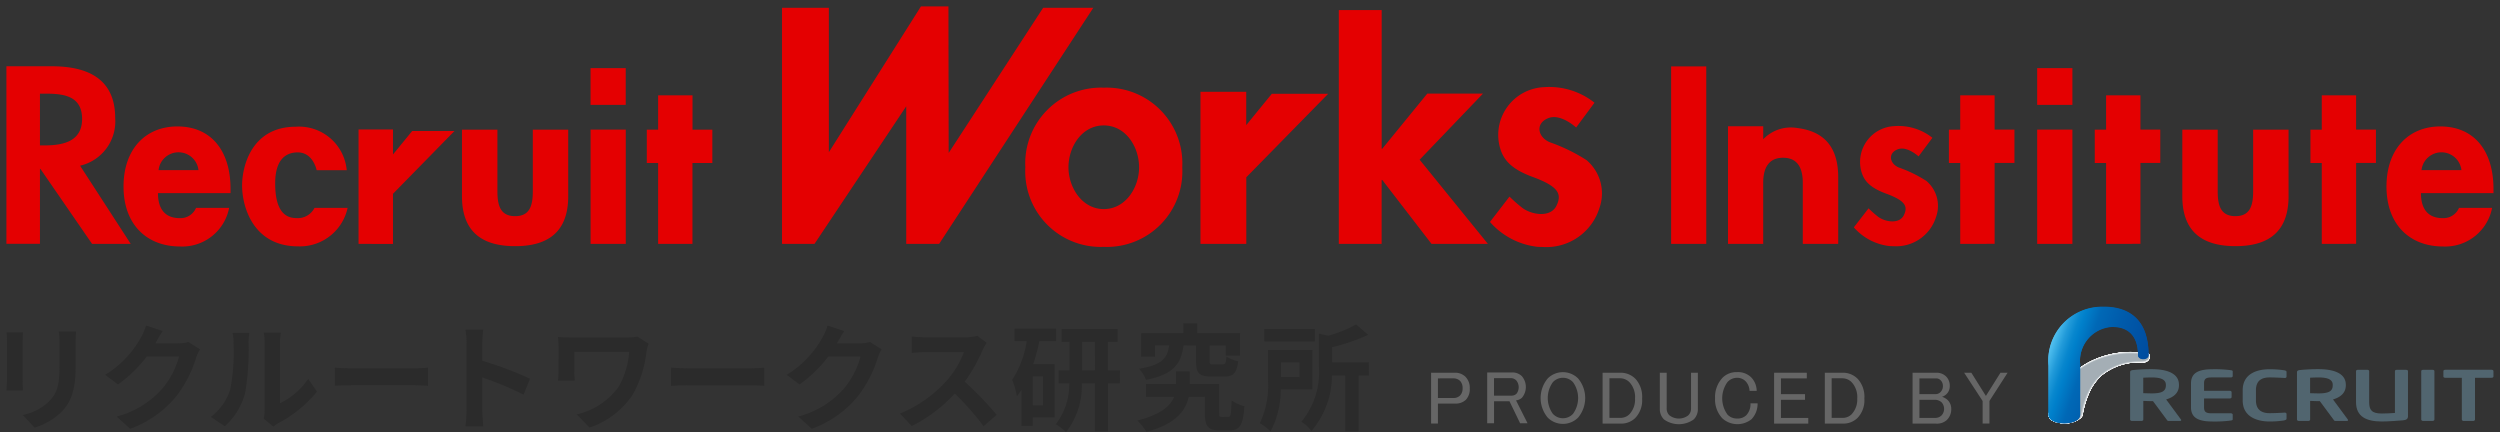 <svg xmlns="http://www.w3.org/2000/svg" xmlns:xlink="http://www.w3.org/1999/xlink" width="195.01" height="33.711" viewBox="0 0 195.01 33.711">
  <rect x="0" y="0" width="195.01" height="33.711" fill="#333333" stroke="none"/>
  <defs>
    <linearGradient id="linear-gradient" x1="0.008" y1="0.348" x2="0.855" y2="0.687" gradientUnits="objectBoundingBox">
      <stop offset="0" stop-color="#54c2f0"/>
      <stop offset="0.03" stop-color="#48b9eb"/>
      <stop offset="0.12" stop-color="#219ad9"/>
      <stop offset="0.2" stop-color="#0887ce"/>
      <stop offset="0.25" stop-color="#0080cb"/>
      <stop offset="0.4" stop-color="#0068b6"/>
      <stop offset="0.64" stop-color="#005bab"/>
      <stop offset="1" stop-color="#004da0"/>
    </linearGradient>
  </defs>
  <g id="グループ_18718" data-name="グループ 18718" transform="translate(21208.5 23276.938)">
    <path id="合体_71" data-name="合体 71" d="M58.908,18.75a5.781,5.781,0,0,1-3.685-1.937l1.524-1.978a11.368,11.368,0,0,0,.966.853c.667.538,2.23.863,2.712-.168.422-.908.124-1.487-1.884-2.224-1.939-.71-2.346-1.565-2.565-2.38A3.73,3.73,0,0,1,59.421,6.3a5.68,5.68,0,0,1,3.956,1.212L61.944,9.447S60.75,8.336,59.785,8.71c-1.038.4-.857,1.464.091,1.881a13.544,13.544,0,0,1,2.88,1.4,3.4,3.4,0,0,1,1.009,3.727,4.333,4.333,0,0,1-4.448,3.046C59.184,18.764,59.047,18.759,58.908,18.75ZM18.981,12.556A5.908,5.908,0,0,1,25.1,6.339a5.907,5.907,0,0,1,6.121,6.217,5.887,5.887,0,0,1-6.121,6.2A5.888,5.888,0,0,1,18.981,12.556ZM25.1,15.809c1.709,0,2.753-1.688,2.753-3.253,0-1.611-1.044-3.272-2.753-3.272s-2.755,1.66-2.755,3.272C22.349,14.122,23.4,15.809,25.1,15.809Zm25.565,2.715-3.844-4.989h-.048v4.989H43.433V.285h3.343V11.1h.048l3.511-4.3H54.68l-4.943,5.158,5.325,6.565Zm-18.024,0V6.66h3.571v2.6l1.992-2.441H42.6L36.216,13.33v5.194Zm-22.951,0V7.79L2.535,18.523H0V.106H3.654V11.373L10.837,0h2.145L13,11.435,20.37.106h3.913L12.257,18.523Z" transform="translate(-21147.5 -23276.438)" fill="#e40001" stroke="rgba(0,0,0,0)" stroke-miterlimit="10" stroke-width="1"/>
    <path id="合体_72" data-name="合体 72" d="M55.8,9.371c0-2.927,1.727-4.688,4.2-4.688,2.624,0,4.147,1.882,4.147,4.875v.326H58.488c0,1.265.578,1.95,1.684,1.95a1.31,1.31,0,0,0,1.286-.8H64.04a3.727,3.727,0,0,1-3.849,3.012C57.68,14.041,55.8,12.4,55.8,9.371Zm2.732-1.28h3.114a1.567,1.567,0,0,0-3.114,0ZM17.022,14.013a4.346,4.346,0,0,1-2.77-1.458L15.4,11.071a8.264,8.264,0,0,0,.726.641c.5.4,1.675.646,2.037-.126.318-.684.094-1.118-1.416-1.672-1.458-.534-1.763-1.177-1.928-1.789a2.8,2.8,0,0,1,2.587-3.467,4.272,4.272,0,0,1,2.974.91L19.3,7.02s-.9-.834-1.624-.554c-.779.3-.643,1.1.069,1.415a10.165,10.165,0,0,1,2.164,1.053,2.545,2.545,0,0,1,.759,2.8,3.254,3.254,0,0,1-3.343,2.289Q17.178,14.023,17.022,14.013Zm22.852-3.879v-5.2h2.76V9.73c0,1.141.243,1.951,1.382,1.951S45.4,10.871,45.4,9.73V4.935h2.762v5.2c0,2.97-1.806,3.886-4.141,3.886S39.874,13.1,39.874,10.134Zm10.879,3.709V7.536h-.884v-2.6h.884V2.257h2.678V4.932h1.546v2.6H53.432v6.307Zm-16.824,0V7.536h-.884v-2.6h.884V2.257h2.679V4.932h1.547v2.6H36.608v6.307Zm-11.379,0V7.536h-.883v-2.6h.883V2.257h2.683V4.932h1.546v2.6H25.233v6.307ZM0,13.844V0H2.74V13.844Zm28.553,0V4.931H31.3v8.912Zm-18.284,0V9.076c0-1.142-.4-1.951-1.539-1.951-1,0-1.532.638-1.548,1.9v4.817H4.435V4.667H7.183V5.684a2.983,2.983,0,0,1,2.661-.878c1.871.235,3.188,1.268,3.188,3.832v5.205ZM28.553,3V.136H31.3V3Z" transform="translate(-21078.145 -23271.758)" fill="#e40001" stroke="rgba(0,0,0,0)" stroke-miterlimit="10" stroke-width="1"/>
    <path id="合体_70" data-name="合体 70" d="M9.136,9.38c0-2.927,1.727-4.687,4.2-4.687,2.625,0,4.147,1.882,4.147,4.875v.326H11.822c0,1.264.578,1.95,1.684,1.95a1.31,1.31,0,0,0,1.286-.8h2.582a3.726,3.726,0,0,1-3.849,3.012C11.014,14.052,9.136,12.407,9.136,9.38ZM11.868,8.1h3.114a1.567,1.567,0,0,0-3.114,0Zm6.516,1.2c0-1.518.752-4.585,4.192-4.585a3.736,3.736,0,0,1,3.971,3.393H24.2s-.269-1.391-1.476-1.391c-.979,0-1.759.611-1.759,2.412s.539,2.712,1.647,2.712a1.453,1.453,0,0,0,1.419-.795h2.584a3.809,3.809,0,0,1-3.872,3C19.278,14.042,18.384,11,18.384,9.3Zm17.152.845v-5.2H38.3V9.741c0,1.141.243,1.95,1.382,1.95s1.379-.809,1.379-1.95V4.946h2.762v5.2c0,2.97-1.806,3.886-4.141,3.886S35.536,13.115,35.536,10.145Zm15.3,3.709V7.547h-.883v-2.6h.883V2.268h2.683V4.943h1.546v2.6H53.515v6.307Zm-5.268,0V4.942h2.745v8.912Zm-18.1,0V4.931h2.685v1.95l1.5-1.833h3.3l-4.8,4.9v3.909Zm-20.785,0L2.65,8H2.616v5.849H0V0H3.54C6.19,0,8.485.874,8.485,4.036A3.547,3.547,0,0,1,5.746,7.755l3.952,6.1ZM2.616,6.173h.338c1.44,0,2.95-.29,2.95-2.066,0-1.858-1.545-1.973-2.932-1.973H2.616ZM45.564,3.009V.147h2.745V3.009Z" transform="translate(-21208 -23271.768)" fill="#e40001" stroke="rgba(0,0,0,0)" stroke-miterlimit="10" stroke-width="1"/>
    <g id="グループ_16348" data-name="グループ 16348" transform="translate(-21208 -23251.721)">
      <path id="パス_107589" data-name="パス 107589" d="M1.267,1.7V4.745c0,.226.01.577.027.785H0c.01-.171.045-.523.045-.794V1.7A6.63,6.63,0,0,0,.01,1H1.294c-.017.207-.027.406-.027.694M5.4,1.833V3.618c0,1.938-.374,2.777-1.035,3.517A5.244,5.244,0,0,1,2.2,8.433l-.929-.992A4.021,4.021,0,0,0,3.409,6.3c.616-.676.732-1.352.732-2.759V1.833a6.417,6.417,0,0,0-.054-.9H5.434c-.019.252-.036.541-.036.9" transform="translate(0 -0.291)" fill="#2b2b2b"/>
      <path id="パス_107590" data-name="パス 107590" d="M15.145,1.6c-.01.018-.018.027-.027.045H16.91a2.829,2.829,0,0,0,.777-.108l.911.568a3.618,3.618,0,0,0-.3.649A9.444,9.444,0,0,1,16.75,5.767a8.33,8.33,0,0,1-3.6,2.542l-1.053-.956a7.1,7.1,0,0,0,3.6-2.227,6.437,6.437,0,0,0,1.267-2.461H14.449A10.235,10.235,0,0,1,12.2,4.848l-1-.748a7.9,7.9,0,0,0,2.783-2.9,4.354,4.354,0,0,0,.4-.947l1.3.433c-.206.316-.437.721-.544.92" transform="translate(-3.496 -0.078)" fill="#2b2b2b"/>
      <path id="パス_107591" data-name="パス 107591" d="M24.695,5.484a15.707,15.707,0,0,0,.259-3.571,3.412,3.412,0,0,0-.081-.83h1.312a6,6,0,0,0-.063.821,20.05,20.05,0,0,1-.268,3.877,5.291,5.291,0,0,1-1.588,2.588l-1.088-.731a4.259,4.259,0,0,0,1.517-2.154M27.38,7.107V1.85a3.977,3.977,0,0,0-.072-.775h1.33a4.628,4.628,0,0,0-.063.785V6.575a5.669,5.669,0,0,0,2.2-1.9l.687.992a9.846,9.846,0,0,1-3.024,2.461,1.907,1.907,0,0,0-.384.271l-.75-.623a3.458,3.458,0,0,0,.072-.667" transform="translate(-7.233 -0.336)" fill="#2b2b2b"/>
      <path id="パス_107592" data-name="パス 107592" d="M38.674,5.087h4.791c.419,0,.812-.036,1.044-.054V6.449C44.3,6.44,43.84,6.4,43.465,6.4H38.674c-.508,0-1.106.018-1.436.045V5.033c.321.028.972.054,1.436.054" transform="translate(-11.622 -1.57)" fill="#2b2b2b"/>
      <path id="パス_107593" data-name="パス 107593" d="M52.14,1.816A6.311,6.311,0,0,0,52.051.734h1.392a9.87,9.87,0,0,0-.081,1.082V3.151a28.867,28.867,0,0,1,3.73,1.4l-.508,1.244a25.6,25.6,0,0,0-3.221-1.343V7c0,.261.045.892.081,1.262H52.051A10.122,10.122,0,0,0,52.14,7Z" transform="translate(-16.245 -0.228)" fill="#2b2b2b"/>
      <path id="パス_107594" data-name="パス 107594" d="M69.449,2.674A8.842,8.842,0,0,1,68.388,6.02a6.507,6.507,0,0,1-3.382,2.588l-1-1.028A5.518,5.518,0,0,0,67.29,5.407,6.526,6.526,0,0,0,68.1,2.7H63.819V4.208c0,.135.009.46.036.739H62.544c.027-.279.044-.5.044-.739V2.3a7.035,7.035,0,0,0-.044-.757c.285.018.678.036,1.1.036h4.265a4.809,4.809,0,0,0,.847-.063l.856.55a5.628,5.628,0,0,0-.16.6" transform="translate(-19.521 -0.473)" fill="#2b2b2b"/>
      <path id="パス_107595" data-name="パス 107595" d="M76.8,5.087h4.791c.419,0,.812-.036,1.044-.054V6.449c-.214-.009-.669-.045-1.044-.045H76.8c-.508,0-1.106.018-1.436.045V5.033c.321.028.972.054,1.436.054" transform="translate(-23.521 -1.57)" fill="#2b2b2b"/>
      <path id="パス_107596" data-name="パス 107596" d="M92.429,1.6c-.009.018-.017.027-.027.045H94.2a2.82,2.82,0,0,0,.776-.108l.911.568a3.569,3.569,0,0,0-.294.649,9.471,9.471,0,0,1-1.553,3.012,8.336,8.336,0,0,1-3.6,2.542l-1.053-.956a7.1,7.1,0,0,0,3.6-2.227A6.418,6.418,0,0,0,94.24,2.666H91.733a10.235,10.235,0,0,1-2.248,2.182l-1-.748a7.9,7.9,0,0,0,2.783-2.9,4.321,4.321,0,0,0,.4-.947l1.3.433c-.2.316-.437.721-.544.92" transform="translate(-27.618 -0.078)" fill="#2b2b2b"/>
      <path id="パス_107597" data-name="パス 107597" d="M107.776,2.525A13.246,13.246,0,0,1,106.376,5a25.33,25.33,0,0,1,2.489,2.58l-1.017.892A20.492,20.492,0,0,0,105.6,5.924a11.754,11.754,0,0,1-3.355,2.534l-.919-.974A9.986,9.986,0,0,0,104.984,4.9a6.981,6.981,0,0,0,1.33-2.209h-3.024c-.375,0-.865.054-1.053.063V1.47a9.951,9.951,0,0,0,1.053.063h3.149a3.188,3.188,0,0,0,.919-.117l.731.55a4.344,4.344,0,0,0-.312.559" transform="translate(-31.624 -0.441)" fill="#2b2b2b"/>
      <path id="パス_107598" data-name="パス 107598" d="M116.168,1.59a15.269,15.269,0,0,1-.482,1.794h1.668V7.531h-1.7V8.19h-.883V5.395c-.116.171-.232.334-.357.487a6.015,6.015,0,0,0-.366-1.28,7.614,7.614,0,0,0,1.133-3.012h-.946V.616h3.239V1.59Zm.285,2.741h-.8V6.585h.8Zm6,.541h-.937v3.75H120.5V4.872h-1.017a5.939,5.939,0,0,1-1.231,3.814,4.266,4.266,0,0,0-.8-.622A5.1,5.1,0,0,0,118.5,4.872h-.83V3.862h.847V1.635H117.9V.644h4.372v.991h-.759V3.862h.937ZM120.5,1.635h-1V3.862h1Z" transform="translate(-35.594 -0.192)" fill="#2b2b2b"/>
      <path id="パス_107599" data-name="パス 107599" d="M135.334,7.3c.188,0,.224-.154.259-1.281a3.15,3.15,0,0,0,1,.451c-.1,1.487-.375,1.884-1.142,1.884h-.8c-.874,0-1.142-.307-1.142-1.361V5.735h-1.258c-.223,1.046-.982,2.128-3.3,2.732a5.465,5.465,0,0,0-.7-.884c1.855-.469,2.586-1.163,2.864-1.848h-2.2V4.743h2.338V3.751h1.07v.992h2.3V6.988c0,.279.036.316.223.316Zm-3.488-5.573c-.2,1.389-.7,2.245-2.926,2.687a2.731,2.731,0,0,0-.544-.865c1.847-.307,2.213-.865,2.346-1.822h-1.106v.884h-1.071V.776h3.284V0h1.088V.776h3.336V2.534h-1.115v-.8H133.88V2.939c0,.244.036.271.3.271h.715c.213,0,.258-.081.294-.614a3.026,3.026,0,0,0,.919.37c-.116.938-.393,1.19-1.1,1.19h-1c-.973,0-1.187-.3-1.187-1.2V1.731Z" transform="translate(-40.025 0)" fill="#2b2b2b"/>
      <path id="パス_107600" data-name="パス 107600" d="M143.769,5.2a7.148,7.148,0,0,1-.795,3.273,4.554,4.554,0,0,0-.839-.64,6.875,6.875,0,0,0,.634-3.409V2.133h3.47V5.2Zm2.659-3.742h-3.944V.483h3.944Zm-2.641,2.777h1.437V3.089h-1.437Zm6.852-.117h-.794V8.462h-1.053V4.117h-1.035a6.646,6.646,0,0,1-1.6,4.328,2.622,2.622,0,0,0-.785-.722,6.074,6.074,0,0,0,1.365-4.392V.844l.732.171a9.967,9.967,0,0,0,2.177-.883l.937.811a14.782,14.782,0,0,1-2.811.965V3.08h2.864Z" transform="translate(-44.362 -0.041)" fill="#2b2b2b"/>
    </g>
    <g id="_03_06_PRODUCEDBYRECRUIT_White_1_" data-name="03_06_PRODUCEDBYRECRUIT_White (1)" transform="translate(-21096.869 -23253.006)" style="isolation: isolate">
      <g id="レイヤー_1" transform="translate(0 -0.01)">
        <g id="グループ_18712" data-name="グループ 18712" transform="translate(48.159 3.534)" style="mix-blend-mode: multiply;isolation: isolate">
          <path id="パス_109470" data-name="パス 109470" d="M272.191,25.441c-.67,0-1.271-.215-1.271-.683a5.566,5.566,0,0,1,1.239-2.53,6.372,6.372,0,0,1,1.943-1.582,7.049,7.049,0,0,1,3.333-.777,8.6,8.6,0,0,1,1.184.085.267.267,0,0,1,.2.313.475.475,0,0,1-.53.425,4.674,4.674,0,0,0-3.191.979,3.9,3.9,0,0,0-.944,1.267,7.165,7.165,0,0,0-.564,1.822C273.5,25.265,272.582,25.441,272.191,25.441Z" transform="translate(-270.918 -19.87)" fill="#fff"/>
          <path id="パス_109471" data-name="パス 109471" d="M274.109,20.643a7.055,7.055,0,0,1,3.328-.773,8.258,8.258,0,0,1,1.18.085.268.268,0,0,1,.2.315.426.426,0,0,1-.094.24.535.535,0,0,1-.437.183,4.664,4.664,0,0,0-3.187.981,3.915,3.915,0,0,0-.944,1.266,7.072,7.072,0,0,0-.564,1.822.477.477,0,0,1-.071.176,1.838,1.838,0,0,1-1.328.5c-.67,0-1.271-.215-1.271-.683a5.56,5.56,0,0,1,1.241-2.531,6.361,6.361,0,0,1,1.947-1.582Z" transform="translate(-270.918 -19.87)" fill="#fefefe"/>
          <path id="パス_109472" data-name="パス 109472" d="M274.108,20.65a7.054,7.054,0,0,1,3.322-.77,8.233,8.233,0,0,1,1.179.085.266.266,0,0,1,.2.315.418.418,0,0,1-.1.236.545.545,0,0,1-.437.181,4.651,4.651,0,0,0-3.186.983,3.916,3.916,0,0,0-.944,1.266,7.081,7.081,0,0,0-.564,1.82.478.478,0,0,1-.071.176,1.822,1.822,0,0,1-1.326.5c-.67,0-1.271-.215-1.271-.681a5.575,5.575,0,0,1,1.244-2.533,6.367,6.367,0,0,1,1.952-1.582Z" transform="translate(-270.91 -19.878)" fill="#fdfdfd"/>
          <path id="パス_109473" data-name="パス 109473" d="M274.15,20.656a7.065,7.065,0,0,1,3.317-.766,8.208,8.208,0,0,1,1.177.085.265.265,0,0,1,.194.315.421.421,0,0,1-.1.235.551.551,0,0,1-.439.18,4.659,4.659,0,0,0-3.182.983,3.912,3.912,0,0,0-.942,1.266,7.082,7.082,0,0,0-.564,1.82.478.478,0,0,1-.071.176,1.81,1.81,0,0,1-1.323.507c-.668,0-1.271-.215-1.271-.681A5.577,5.577,0,0,1,272.2,22.24a6.381,6.381,0,0,1,1.955-1.582Z" transform="translate(-270.943 -19.886)" fill="#fcfcfd"/>
          <path id="パス_109474" data-name="パス 109474" d="M274.141,20.663a7.065,7.065,0,0,1,3.312-.763,8.185,8.185,0,0,1,1.175.085.263.263,0,0,1,.19.315.431.431,0,0,1-.1.233.562.562,0,0,1-.439.178,4.663,4.663,0,0,0-3.18.985,3.923,3.923,0,0,0-.942,1.264,7.157,7.157,0,0,0-.565,1.819.478.478,0,0,1-.071.176,1.8,1.8,0,0,1-1.321.508c-.668,0-1.271-.215-1.271-.681a5.591,5.591,0,0,1,1.25-2.537,6.4,6.4,0,0,1,1.959-1.582Z" transform="translate(-270.926 -19.895)" fill="#fbfbfc"/>
          <path id="パス_109475" data-name="パス 109475" d="M274.174,20.677a7.055,7.055,0,0,1,3.306-.757,8.179,8.179,0,0,1,1.173.085c.126.016.2.151.187.315a.42.42,0,0,1-.1.231.563.563,0,0,1-.439.174,4.654,4.654,0,0,0-3.177.987,3.9,3.9,0,0,0-.942,1.264,7.156,7.156,0,0,0-.565,1.819.506.506,0,0,1-.069.176,1.792,1.792,0,0,1-1.319.51c-.668,0-1.269-.215-1.269-.679a5.577,5.577,0,0,1,1.253-2.538,6.354,6.354,0,0,1,1.964-1.582Z" transform="translate(-270.951 -19.911)" fill="#fafbfb"/>
          <path id="パス_109476" data-name="パス 109476" d="M274.181,20.684a7.033,7.033,0,0,1,3.3-.754,8.137,8.137,0,0,1,1.172.085c.124.016.2.151.185.315a.412.412,0,0,1-.1.229.565.565,0,0,1-.439.172,4.662,4.662,0,0,0-3.175.988,3.915,3.915,0,0,0-.942,1.262,7.048,7.048,0,0,0-.565,1.817.507.507,0,0,1-.069.176,1.784,1.784,0,0,1-1.317.512c-.667,0-1.269-.215-1.269-.679a5.6,5.6,0,0,1,1.255-2.54,6.368,6.368,0,0,1,1.968-1.582Z" transform="translate(-270.951 -19.919)" fill="#f9fafa"/>
          <path id="パス_109477" data-name="パス 109477" d="M274.174,20.69a7.042,7.042,0,0,1,3.294-.75,8.089,8.089,0,0,1,1.168.085.256.256,0,0,1,.181.315.41.41,0,0,1-.1.228.574.574,0,0,1-.439.171,4.669,4.669,0,0,0-3.173.988,3.916,3.916,0,0,0-.942,1.262,7.05,7.05,0,0,0-.565,1.817.506.506,0,0,1-.069.176,1.761,1.761,0,0,1-1.315.512c-.667,0-1.269-.215-1.269-.679a5.6,5.6,0,0,1,1.259-2.542,6.35,6.35,0,0,1,1.973-1.582Z" transform="translate(-270.935 -19.927)" fill="#f8f9f9"/>
          <path id="パス_109478" data-name="パス 109478" d="M274.2,20.7a7.042,7.042,0,0,1,3.289-.747,8.345,8.345,0,0,1,1.166.085c.123.016.2.153.18.315a.408.408,0,0,1-.1.226.581.581,0,0,1-.441.169,4.668,4.668,0,0,0-3.17.99,3.911,3.911,0,0,0-.94,1.262,7.055,7.055,0,0,0-.565,1.815.505.505,0,0,1-.069.176,1.757,1.757,0,0,1-1.314.514c-.667,0-1.269-.215-1.269-.679a5.628,5.628,0,0,1,1.26-2.546,6.364,6.364,0,0,1,1.977-1.582Z" transform="translate(-270.951 -19.936)" fill="#f7f8f9"/>
          <path id="パス_109479" data-name="パス 109479" d="M274.214,20.7a7.053,7.053,0,0,1,3.283-.743,8.3,8.3,0,0,1,1.164.085c.123.016.2.155.176.315a.394.394,0,0,1-.107.224.586.586,0,0,1-.441.167,4.658,4.658,0,0,0-3.168.992,3.947,3.947,0,0,0-.94,1.26,7,7,0,0,0-.565,1.813.54.54,0,0,1-.068.176,1.749,1.749,0,0,1-1.31.516c-.665,0-1.269-.213-1.269-.677a5.623,5.623,0,0,1,1.264-2.547,6.324,6.324,0,0,1,1.982-1.582Z" transform="translate(-270.959 -19.944)" fill="#f6f7f8"/>
          <path id="パス_109480" data-name="パス 109480" d="M274.223,20.709a7.053,7.053,0,0,1,3.278-.74,8.3,8.3,0,0,1,1.163.085c.123.016.2.155.172.315a.4.4,0,0,1-.108.222.592.592,0,0,1-.441.165,4.654,4.654,0,0,0-3.164.994,3.947,3.947,0,0,0-.94,1.26,7.063,7.063,0,0,0-.567,1.813.54.54,0,0,1-.068.176,1.741,1.741,0,0,1-1.308.517c-.665,0-1.269-.213-1.269-.677a5.629,5.629,0,0,1,1.267-2.549A6.338,6.338,0,0,1,274.223,20.709Z" transform="translate(-270.959 -19.952)" fill="#f5f6f7"/>
          <path id="パス_109481" data-name="パス 109481" d="M274.238,20.716a7.042,7.042,0,0,1,3.273-.736,8.251,8.251,0,0,1,1.161.085c.121.016.2.156.171.316a.4.4,0,0,1-.11.22.6.6,0,0,1-.441.164,4.662,4.662,0,0,0-3.162.994,3.948,3.948,0,0,0-.94,1.26,7.05,7.05,0,0,0-.567,1.811.541.541,0,0,1-.068.176,1.724,1.724,0,0,1-1.307.519c-.665,0-1.267-.213-1.267-.677a5.661,5.661,0,0,1,1.269-2.551A6.33,6.33,0,0,1,274.238,20.716Z" transform="translate(-270.967 -19.96)" fill="#f4f5f6"/>
          <path id="パス_109482" data-name="パス 109482" d="M274.256,20.722a7.042,7.042,0,0,1,3.267-.732,8.245,8.245,0,0,1,1.159.085c.121.016.194.156.167.316a.4.4,0,0,1-.112.219.6.6,0,0,1-.441.162,4.652,4.652,0,0,0-3.159,1,3.96,3.96,0,0,0-.94,1.259,7.049,7.049,0,0,0-.567,1.811.54.54,0,0,1-.068.176,1.723,1.723,0,0,1-1.3.521c-.663,0-1.267-.213-1.267-.676a5.647,5.647,0,0,1,1.273-2.553,6.333,6.333,0,0,1,1.995-1.582Z" transform="translate(-270.976 -19.969)" fill="#f3f4f5"/>
          <path id="パス_109483" data-name="パス 109483" d="M274.238,20.729A7.051,7.051,0,0,1,277.5,20a8.178,8.178,0,0,1,1.156.085c.119.016.194.156.164.316a.4.4,0,0,1-.114.217.627.627,0,0,1-.443.16,4.657,4.657,0,0,0-3.157,1,3.93,3.93,0,0,0-.939,1.259,7.059,7.059,0,0,0-.567,1.81.54.54,0,0,1-.068.176,1.708,1.708,0,0,1-1.3.521c-.663,0-1.268-.213-1.268-.676a5.662,5.662,0,0,1,1.275-2.554,6.325,6.325,0,0,1,2-1.582Z" transform="translate(-270.951 -19.977)" fill="#f2f4f5"/>
          <path id="パス_109484" data-name="パス 109484" d="M274.272,20.735a7.052,7.052,0,0,1,3.255-.725,8.416,8.416,0,0,1,1.154.084c.119.016.192.158.162.316a.375.375,0,0,1-.116.213.634.634,0,0,1-.443.158,4.65,4.65,0,0,0-3.154,1,3.922,3.922,0,0,0-.939,1.257,7.06,7.06,0,0,0-.567,1.81.582.582,0,0,1-.066.176,1.692,1.692,0,0,1-1.3.523c-.663,0-1.268-.213-1.268-.676a5.664,5.664,0,0,1,1.278-2.556,6.332,6.332,0,0,1,2-1.582Z" transform="translate(-270.976 -19.985)" fill="#f1f3f4"/>
          <path id="パス_109485" data-name="パス 109485" d="M274.289,20.741a7.063,7.063,0,0,1,3.25-.722,8.411,8.411,0,0,1,1.152.084c.117.016.19.158.158.316a.384.384,0,0,1-.117.212.64.64,0,0,1-.443.156,4.664,4.664,0,0,0-3.152,1,3.948,3.948,0,0,0-.939,1.257,7.069,7.069,0,0,0-.567,1.808.537.537,0,0,1-.066.176,1.683,1.683,0,0,1-1.3.524c-.661,0-1.267-.213-1.267-.676a5.671,5.671,0,0,1,1.282-2.558,6.346,6.346,0,0,1,2.007-1.582Z" transform="translate(-270.984 -19.993)" fill="#f0f2f3"/>
          <path id="パス_109486" data-name="パス 109486" d="M274.3,20.748a7.07,7.07,0,0,1,3.244-.718,8.386,8.386,0,0,1,1.15.084c.117.016.188.16.156.316a.39.39,0,0,1-.117.21.652.652,0,0,1-.443.155,4.653,4.653,0,0,0-3.15,1,3.948,3.948,0,0,0-.939,1.257,7.044,7.044,0,0,0-.567,1.808.553.553,0,0,1-.066.176c-.215.377-.921.523-1.3.526-.661,0-1.268-.213-1.268-.674a5.674,5.674,0,0,1,1.283-2.56,6.372,6.372,0,0,1,2.012-1.582Z" transform="translate(-270.992 -20.001)" fill="#eff1f2"/>
          <path id="パス_109487" data-name="パス 109487" d="M274.321,20.762a7.054,7.054,0,0,1,3.239-.713,8.361,8.361,0,0,1,1.148.084c.117.016.187.16.153.316a.372.372,0,0,1-.119.208.666.666,0,0,1-.444.153,4.653,4.653,0,0,0-3.146,1,3.929,3.929,0,0,0-.937,1.255,7.12,7.12,0,0,0-.569,1.806.578.578,0,0,1-.066.178c-.213.379-.915.524-1.294.528-.66,0-1.266-.213-1.266-.674a5.689,5.689,0,0,1,1.287-2.562,6.32,6.32,0,0,1,2.016-1.582Z" transform="translate(-271 -20.017)" fill="#eef0f1"/>
          <path id="パス_109488" data-name="パス 109488" d="M274.312,20.769a7.06,7.06,0,0,1,3.234-.709,8.577,8.577,0,0,1,1.145.084c.116.016.185.16.149.316a.387.387,0,0,1-.121.206.669.669,0,0,1-.444.151,4.649,4.649,0,0,0-3.145,1,3.956,3.956,0,0,0-.937,1.255,7.054,7.054,0,0,0-.569,1.806.579.579,0,0,1-.066.178c-.212.379-.912.526-1.292.528-.66,0-1.266-.213-1.266-.674a5.691,5.691,0,0,1,1.289-2.563,6.357,6.357,0,0,1,2.019-1.582Z" transform="translate(-270.984 -20.026)" fill="#edeff1"/>
          <path id="パス_109489" data-name="パス 109489" d="M274.345,20.775a7.1,7.1,0,0,1,3.228-.706,8.55,8.55,0,0,1,1.143.084c.116.016.185.162.148.316a.375.375,0,0,1-.123.2.681.681,0,0,1-.444.149,4.657,4.657,0,0,0-3.141,1,3.957,3.957,0,0,0-.937,1.255,7.06,7.06,0,0,0-.569,1.8.625.625,0,0,1-.064.178c-.21.379-.907.526-1.291.53-.66,0-1.266-.213-1.266-.672a5.707,5.707,0,0,1,1.292-2.565,6.316,6.316,0,0,1,2.025-1.582Z" transform="translate(-271.009 -20.034)" fill="#eceef0"/>
          <path id="パス_109490" data-name="パス 109490" d="M274.336,20.782a7.093,7.093,0,0,1,3.221-.7,8.525,8.525,0,0,1,1.141.084c.114.016.183.162.144.318a.368.368,0,0,1-.124.2.7.7,0,0,1-.444.148,4.656,4.656,0,0,0-3.139,1.006,3.968,3.968,0,0,0-.937,1.253,6.99,6.99,0,0,0-.569,1.8.625.625,0,0,1-.064.178c-.208.379-.9.528-1.289.532-.658,0-1.266-.213-1.266-.672a5.7,5.7,0,0,1,1.3-2.567,6.352,6.352,0,0,1,2.028-1.582Z" transform="translate(-270.992 -20.042)" fill="#ebedef"/>
          <path id="パス_109491" data-name="パス 109491" d="M274.37,20.788a7.106,7.106,0,0,1,3.216-.7,8.519,8.519,0,0,1,1.139.084c.114.016.181.164.142.318a.376.376,0,0,1-.126.2.7.7,0,0,1-.444.146,4.643,4.643,0,0,0-3.136,1.008,3.994,3.994,0,0,0-.937,1.253,6.977,6.977,0,0,0-.569,1.8.624.624,0,0,1-.064.178c-.206.38-.9.53-1.285.533-.658,0-1.266-.213-1.266-.672a5.716,5.716,0,0,1,1.3-2.569,6.358,6.358,0,0,1,2.034-1.582Z" transform="translate(-271.017 -20.05)" fill="#eaedee"/>
          <path id="パス_109492" data-name="パス 109492" d="M274.378,20.794a7.107,7.107,0,0,1,3.21-.7,8.474,8.474,0,0,1,1.138.084c.114.014.179.164.139.318a.371.371,0,0,1-.128.2.714.714,0,0,1-.446.144,4.654,4.654,0,0,0-3.134,1.01,3.976,3.976,0,0,0-.935,1.251,6.976,6.976,0,0,0-.569,1.8.627.627,0,0,1-.064.178c-.2.38-.894.532-1.284.535-.658,0-1.266-.213-1.266-.672a5.71,5.71,0,0,1,1.3-2.57,6.327,6.327,0,0,1,2.037-1.582Z" transform="translate(-271.017 -20.059)" fill="#e9eced"/>
          <path id="パス_109493" data-name="パス 109493" d="M274.386,20.8a7.1,7.1,0,0,1,3.205-.692,8.47,8.47,0,0,1,1.136.084c.112.014.178.164.135.318a.365.365,0,0,1-.13.2.74.74,0,0,1-.446.142,4.644,4.644,0,0,0-3.13,1.01,3.976,3.976,0,0,0-.935,1.251,7.052,7.052,0,0,0-.571,1.8.681.681,0,0,1-.062.178c-.2.38-.891.532-1.282.537-.656.005-1.266-.213-1.266-.67a5.734,5.734,0,0,1,1.3-2.572,6.365,6.365,0,0,1,2.041-1.582Z" transform="translate(-271.017 -20.066)" fill="#e8ebec"/>
          <path id="パス_109494" data-name="パス 109494" d="M274.4,20.807a7.1,7.1,0,0,1,3.2-.688,8.4,8.4,0,0,1,1.132.084c.112.014.178.165.133.318a.374.374,0,0,1-.132.2.744.744,0,0,1-.446.14,4.649,4.649,0,0,0-3.129,1.011,3.956,3.956,0,0,0-.935,1.251,7.052,7.052,0,0,0-.571,1.8.681.681,0,0,1-.062.178c-.2.382-.887.533-1.28.537-.656.005-1.264-.213-1.264-.67a5.72,5.72,0,0,1,1.307-2.574,6.323,6.323,0,0,1,2.046-1.582Z" transform="translate(-271.025 -20.075)" fill="#e7eaec"/>
          <path id="パス_109495" data-name="パス 109495" d="M274.4,20.813a7.11,7.11,0,0,1,3.194-.684,8.372,8.372,0,0,1,1.131.084c.11.014.176.165.13.318a.37.37,0,0,1-.133.194.761.761,0,0,1-.446.139,4.648,4.648,0,0,0-3.127,1.013,3.969,3.969,0,0,0-.935,1.25,7.062,7.062,0,0,0-.571,1.8.68.68,0,0,1-.062.178c-.2.382-.882.535-1.278.539-.656.005-1.264-.213-1.264-.67a5.744,5.744,0,0,1,1.31-2.576,6.34,6.34,0,0,1,2.05-1.582Z" transform="translate(-271.017 -20.083)" fill="#e6e9eb"/>
          <path id="パス_109496" data-name="パス 109496" d="M274.435,20.82a7.111,7.111,0,0,1,3.189-.681,8.366,8.366,0,0,1,1.129.084c.11.014.174.167.128.318a.352.352,0,0,1-.135.19.778.778,0,0,1-.446.137,4.644,4.644,0,0,0-3.123,1.015,3.967,3.967,0,0,0-.935,1.25,6.948,6.948,0,0,0-.571,1.8.681.681,0,0,1-.062.178c-.2.382-.878.535-1.275.54-.654.005-1.264-.213-1.264-.668a5.738,5.738,0,0,1,1.312-2.578,6.322,6.322,0,0,1,2.055-1.582Z" transform="translate(-271.042 -20.091)" fill="#e5e8ea"/>
          <path id="パス_109497" data-name="パス 109497" d="M274.426,20.826a7.121,7.121,0,0,1,3.182-.677,8.617,8.617,0,0,1,1.127.084c.108.014.172.167.124.318a.352.352,0,0,1-.137.188.771.771,0,0,1-.448.133,4.652,4.652,0,0,0-3.122,1.015,3.964,3.964,0,0,0-.933,1.25,6.957,6.957,0,0,0-.571,1.8.68.68,0,0,1-.062.178c-.2.384-.875.537-1.273.542-.654.005-1.264-.213-1.264-.668a5.762,5.762,0,0,1,1.315-2.579,6.335,6.335,0,0,1,2.059-1.582Z" transform="translate(-271.025 -20.099)" fill="#e4e7e9"/>
          <path id="パス_109498" data-name="パス 109498" d="M274.451,20.833a7.123,7.123,0,0,1,3.177-.674,8.612,8.612,0,0,1,1.125.084c.108.014.171.167.121.318a.359.359,0,0,1-.139.187.788.788,0,0,1-.448.132,4.651,4.651,0,0,0-3.118,1.017,3.975,3.975,0,0,0-.933,1.248,6.962,6.962,0,0,0-.571,1.8.7.7,0,0,1-.06.178c-.194.384-.869.539-1.271.544-.654.005-1.264-.213-1.264-.668a5.756,5.756,0,0,1,1.317-2.581,6.337,6.337,0,0,1,2.064-1.582Z" transform="translate(-271.042 -20.107)" fill="#e3e6e8"/>
          <path id="パス_109499" data-name="パス 109499" d="M274.468,20.847a7.113,7.113,0,0,1,3.171-.668,8.907,8.907,0,0,1,1.123.084c.108.014.171.169.119.32a.357.357,0,0,1-.139.185.806.806,0,0,1-.448.13,4.65,4.65,0,0,0-3.116,1.019,4,4,0,0,0-.933,1.248,7.033,7.033,0,0,0-.572,1.8.7.7,0,0,1-.06.178c-.192.384-.866.54-1.269.544-.652.005-1.264-.213-1.264-.668a5.763,5.763,0,0,1,1.321-2.583,6.311,6.311,0,0,1,2.067-1.582Z" transform="translate(-271.05 -20.124)" fill="#e2e5e8"/>
          <path id="パス_109500" data-name="パス 109500" d="M274.475,20.853a7.115,7.115,0,0,1,3.166-.665,8.827,8.827,0,0,1,1.12.084c.107.014.169.169.116.32a.356.356,0,0,1-.14.183.811.811,0,0,1-.448.128,4.649,4.649,0,0,0-3.113,1.019,4.015,4.015,0,0,0-.933,1.246,7.041,7.041,0,0,0-.572,1.794.7.7,0,0,1-.06.178c-.19.384-.86.54-1.267.546-.652.005-1.262-.213-1.262-.667a5.766,5.766,0,0,1,1.324-2.585,6.324,6.324,0,0,1,2.071-1.582Z" transform="translate(-271.05 -20.132)" fill="#e1e5e7"/>
          <path id="パス_109501" data-name="パス 109501" d="M274.484,20.86a7.122,7.122,0,0,1,3.161-.661,8.825,8.825,0,0,1,1.118.084c.107.014.167.171.112.32a.364.364,0,0,1-.142.181.831.831,0,0,1-.448.126,4.648,4.648,0,0,0-3.111,1.02,4.016,4.016,0,0,0-.933,1.246,7.02,7.02,0,0,0-.572,1.794.7.7,0,0,1-.06.178c-.188.386-.857.542-1.266.548-.652.005-1.262-.212-1.262-.667a5.781,5.781,0,0,1,1.326-2.586,6.33,6.33,0,0,1,2.076-1.582Z" transform="translate(-271.05 -20.14)" fill="#e0e4e6"/>
          <path id="パス_109502" data-name="パス 109502" d="M274.516,20.866a7.105,7.105,0,0,1,3.155-.658,8.773,8.773,0,0,1,1.116.084c.1.014.165.171.11.32a.347.347,0,0,1-.144.18.854.854,0,0,1-.45.124,4.636,4.636,0,0,0-3.107,1.022,3.983,3.983,0,0,0-.931,1.246,7.027,7.027,0,0,0-.572,1.792.774.774,0,0,1-.059.178c-.187.386-.853.544-1.262.549-.651.007-1.262-.212-1.262-.667a5.8,5.8,0,0,1,1.33-2.588,6.319,6.319,0,0,1,2.08-1.582Z" transform="translate(-271.074 -20.148)" fill="#dfe3e5"/>
          <path id="パス_109503" data-name="パス 109503" d="M274.517,20.872a7.11,7.11,0,0,1,3.148-.654,8.77,8.77,0,0,1,1.115.084c.1.014.165.171.107.32a.357.357,0,0,1-.146.178.876.876,0,0,1-.45.123,4.644,4.644,0,0,0-3.106,1.024,4,4,0,0,0-.931,1.244,7.025,7.025,0,0,0-.572,1.792.774.774,0,0,1-.059.178c-.185.386-.848.544-1.26.551-.651.007-1.262-.212-1.262-.665a5.8,5.8,0,0,1,1.331-2.59,6.307,6.307,0,0,1,2.085-1.582Z" transform="translate(-271.066 -20.156)" fill="#dee2e4"/>
          <path id="パス_109504" data-name="パス 109504" d="M274.524,20.879a7.118,7.118,0,0,1,3.143-.651,8.743,8.743,0,0,1,1.113.084c.1.014.164.172.1.32a.357.357,0,0,1-.148.176.9.9,0,0,1-.45.121,4.651,4.651,0,0,0-3.1,1.024,4,4,0,0,0-.931,1.244,6.968,6.968,0,0,0-.572,1.79.774.774,0,0,1-.059.178c-.183.388-.844.546-1.259.551-.651.007-1.262-.212-1.262-.665a5.816,5.816,0,0,1,1.335-2.592,6.3,6.3,0,0,1,2.089-1.582Z" transform="translate(-271.066 -20.164)" fill="#dde1e4"/>
          <path id="パス_109505" data-name="パス 109505" d="M274.541,20.885a7.126,7.126,0,0,1,3.138-.647,8.716,8.716,0,0,1,1.111.084c.1.014.162.172.1.32a.348.348,0,0,1-.149.174.923.923,0,0,1-.45.119,4.648,4.648,0,0,0-3.1,1.026,4,4,0,0,0-.931,1.244,6.9,6.9,0,0,0-.572,1.79.771.771,0,0,1-.059.178c-.181.388-.841.548-1.257.553-.649.007-1.262-.212-1.262-.665a5.8,5.8,0,0,1,1.339-2.594,6.3,6.3,0,0,1,2.094-1.582Z" transform="translate(-271.074 -20.172)" fill="#dce0e3"/>
          <path id="パス_109506" data-name="パス 109506" d="M274.533,20.892a7.134,7.134,0,0,1,3.132-.644,8.638,8.638,0,0,1,1.107.084c.1.014.16.174.1.32a.358.358,0,0,1-.151.172.935.935,0,0,1-.45.117,4.637,4.637,0,0,0-3.1,1.027,4.015,4.015,0,0,0-.931,1.243A6.952,6.952,0,0,0,273.666,25a.775.775,0,0,1-.059.178c-.18.388-.836.549-1.255.555-.649.007-1.262-.212-1.262-.665a5.825,5.825,0,0,1,1.34-2.6,6.291,6.291,0,0,1,2.1-1.582Z" transform="translate(-271.058 -20.181)" fill="#dbdfe2"/>
          <path id="パス_109507" data-name="パス 109507" d="M274.565,20.9a7.142,7.142,0,0,1,3.127-.64,8.61,8.61,0,0,1,1.106.084c.1.014.16.174.1.32a.35.35,0,0,1-.153.171.958.958,0,0,1-.452.116,4.637,4.637,0,0,0-3.095,1.029,3.985,3.985,0,0,0-.93,1.243,6.953,6.953,0,0,0-.574,1.788.862.862,0,0,1-.057.178c-.178.388-.832.549-1.253.556-.649.007-1.26-.212-1.26-.663a5.819,5.819,0,0,1,1.344-2.6,6.307,6.307,0,0,1,2.1-1.582Z" transform="translate(-271.083 -20.189)" fill="#dadee1"/>
          <path id="パス_109508" data-name="パス 109508" d="M274.582,20.9a7.15,7.15,0,0,1,3.122-.636,8.609,8.609,0,0,1,1.1.084c.1.014.158.174.092.32a.34.34,0,0,1-.155.167.992.992,0,0,1-.452.114,4.645,4.645,0,0,0-3.093,1.029,4,4,0,0,0-.93,1.241,6.958,6.958,0,0,0-.574,1.787.864.864,0,0,1-.057.178c-.176.389-.828.551-1.25.558-.647.007-1.26-.212-1.26-.663a5.844,5.844,0,0,1,1.346-2.6,6.291,6.291,0,0,1,2.107-1.582Z" transform="translate(-271.091 -20.197)" fill="#d9dee0"/>
          <path id="パス_109509" data-name="パス 109509" d="M274.6,20.911a7.159,7.159,0,0,1,3.116-.633,8.583,8.583,0,0,1,1.1.084c.1.014.156.176.091.322a.349.349,0,0,1-.156.165.993.993,0,0,1-.452.112,4.645,4.645,0,0,0-3.09,1.031,4.025,4.025,0,0,0-.93,1.241,6.96,6.96,0,0,0-.574,1.787.866.866,0,0,1-.057.178c-.174.389-.823.553-1.248.56-.647.007-1.26-.212-1.26-.663a5.838,5.838,0,0,1,1.349-2.6,6.3,6.3,0,0,1,2.11-1.582Z" transform="translate(-271.099 -20.205)" fill="#d8dde0"/>
          <path id="パス_109510" data-name="パス 109510" d="M274.6,20.925a7.14,7.14,0,0,1,3.109-.628,8.556,8.556,0,0,1,1.1.084c.1.012.155.176.087.322a.334.334,0,0,1-.158.164,1.029,1.029,0,0,1-.452.11,4.64,4.64,0,0,0-3.088,1.033,4.054,4.054,0,0,0-.93,1.241,6.971,6.971,0,0,0-.574,1.785.866.866,0,0,1-.057.178c-.171.389-.819.553-1.246.56-.647.007-1.26-.212-1.26-.661a5.846,5.846,0,0,1,1.353-2.6,6.286,6.286,0,0,1,2.115-1.582Z" transform="translate(-271.091 -20.221)" fill="#d7dcdf"/>
          <path id="パス_109511" data-name="パス 109511" d="M274.624,20.931a7.122,7.122,0,0,1,3.1-.624,8.478,8.478,0,0,1,1.1.084c.1.012.155.178.084.322a.343.343,0,0,1-.16.162,1.056,1.056,0,0,1-.452.108,4.64,4.64,0,0,0-3.084,1.035,4.033,4.033,0,0,0-.928,1.239,6.946,6.946,0,0,0-.574,1.785.982.982,0,0,1-.055.178c-.169.391-.816.555-1.244.562-.645.009-1.26-.212-1.26-.661a5.857,5.857,0,0,1,1.355-2.6,6.28,6.28,0,0,1,2.119-1.582Z" transform="translate(-271.107 -20.229)" fill="#d6dbde"/>
          <path id="パス_109512" data-name="パス 109512" d="M274.614,20.937a7.131,7.131,0,0,1,3.1-.62,8.474,8.474,0,0,1,1.1.084c.1.012.153.178.082.322a.336.336,0,0,1-.162.16,1.071,1.071,0,0,1-.453.107,4.648,4.648,0,0,0-3.082,1.035,4.033,4.033,0,0,0-.928,1.239,7.024,7.024,0,0,0-.576,1.783.858.858,0,0,1-.055.178c-.167.391-.811.556-1.243.564-.645.009-1.26-.212-1.26-.661a5.864,5.864,0,0,1,1.358-2.606,6.265,6.265,0,0,1,2.124-1.582Z" transform="translate(-271.091 -20.237)" fill="#d5dadd"/>
          <path id="パス_109513" data-name="パス 109513" d="M274.64,20.944a7.139,7.139,0,0,1,3.093-.617,8.423,8.423,0,0,1,1.093.084c.1.012.151.178.078.322a.341.341,0,0,1-.162.158,1.128,1.128,0,0,1-.453.1,4.634,4.634,0,0,0-3.081,1.036,4.013,4.013,0,0,0-.928,1.239,6.955,6.955,0,0,0-.576,1.783.861.861,0,0,1-.055.178c-.165.391-.807.558-1.241.565-.645.009-1.259-.212-1.259-.661a5.858,5.858,0,0,1,1.36-2.608,6.275,6.275,0,0,1,2.128-1.582Z" transform="translate(-271.107 -20.245)" fill="#d4d9dc"/>
          <path id="パス_109514" data-name="パス 109514" d="M274.655,20.95a7.148,7.148,0,0,1,3.088-.613,8.748,8.748,0,0,1,1.091.084c.1.012.151.18.075.322a.342.342,0,0,1-.164.156,1.168,1.168,0,0,1-.453.1,4.634,4.634,0,0,0-3.077,1.038,4.025,4.025,0,0,0-.928,1.237,6.963,6.963,0,0,0-.576,1.781.91.91,0,0,1-.055.18c-.164.393-.8.558-1.237.567-.643.009-1.259-.212-1.259-.66a5.883,5.883,0,0,1,1.363-2.61,6.269,6.269,0,0,1,2.131-1.582Z" transform="translate(-271.116 -20.253)" fill="#d3d8dc"/>
          <path id="パス_109515" data-name="パス 109515" d="M274.672,20.956a7.131,7.131,0,0,1,3.082-.61,8.719,8.719,0,0,1,1.09.084c.1.012.149.18.073.322a.344.344,0,0,1-.165.155,1.177,1.177,0,0,1-.453.1,4.637,4.637,0,0,0-3.075,1.04,4.054,4.054,0,0,0-.928,1.237,6.963,6.963,0,0,0-.576,1.781.913.913,0,0,1-.055.18c-.162.393-.8.56-1.235.567-.644.009-1.259-.212-1.259-.66a5.869,5.869,0,0,1,1.367-2.611,6.254,6.254,0,0,1,2.137-1.582Z" transform="translate(-271.124 -20.261)" fill="#d2d7db"/>
          <path id="パス_109516" data-name="パス 109516" d="M274.687,20.963a7.14,7.14,0,0,1,3.077-.606,8.692,8.692,0,0,1,1.088.084c.094.012.148.181.069.322a.345.345,0,0,1-.167.153,1.222,1.222,0,0,1-.455.1,4.642,4.642,0,0,0-3.072,1.04,4.034,4.034,0,0,0-.926,1.235,6.925,6.925,0,0,0-.576,1.779,1.044,1.044,0,0,1-.053.18c-.16.393-.795.562-1.234.569-.642.009-1.259-.212-1.259-.66a5.893,5.893,0,0,1,1.369-2.613,6.265,6.265,0,0,1,2.14-1.582Z" transform="translate(-271.132 -20.27)" fill="#d2d7da"/>
          <path id="パス_109517" data-name="パス 109517" d="M274.688,20.969a7.146,7.146,0,0,1,3.07-.6,8.638,8.638,0,0,1,1.084.084c.094.012.146.181.068.322a.339.339,0,0,1-.169.151,1.276,1.276,0,0,1-.455.1,4.641,4.641,0,0,0-3.07,1.042,4.034,4.034,0,0,0-.926,1.235,6.937,6.937,0,0,0-.576,1.778,1.036,1.036,0,0,1-.053.18c-.158.393-.789.562-1.232.571-.642.009-1.259-.212-1.259-.658a5.888,5.888,0,0,1,1.372-2.615,6.273,6.273,0,0,1,2.146-1.582Z" transform="translate(-271.124 -20.278)" fill="#d1d6d9"/>
          <path id="パス_109518" data-name="パス 109518" d="M274.705,20.976a7.155,7.155,0,0,1,3.065-.6,8.918,8.918,0,0,1,1.083.082c.094.012.146.181.064.324a.349.349,0,0,1-.171.149,1.242,1.242,0,0,1-.455.094,4.641,4.641,0,0,0-3.066,1.043A4.034,4.034,0,0,0,274.3,23.3a6.868,6.868,0,0,0-.576,1.778,1.041,1.041,0,0,1-.053.18c-.156.395-.786.564-1.23.572-.642.009-1.259-.212-1.259-.658a5.912,5.912,0,0,1,1.374-2.617,6.26,6.26,0,0,1,2.149-1.582Z" transform="translate(-271.132 -20.286)" fill="#d0d5d8"/>
          <path id="パス_109519" data-name="パス 109519" d="M274.7,20.982a7.164,7.164,0,0,1,3.059-.6,8.917,8.917,0,0,1,1.081.082c.092.012.144.183.06.324a.35.35,0,0,1-.172.148,1.3,1.3,0,0,1-.455.092,4.636,4.636,0,0,0-3.065,1.045,4.047,4.047,0,0,0-.926,1.234,6.945,6.945,0,0,0-.578,1.776,1.044,1.044,0,0,1-.053.18c-.155.395-.782.565-1.228.574-.64.011-1.259-.212-1.259-.658a5.907,5.907,0,0,1,1.378-2.618,6.26,6.26,0,0,1,2.153-1.582Z" transform="translate(-271.116 -20.294)" fill="#cfd4d8"/>
          <path id="パス_109520" data-name="パス 109520" d="M274.746,20.988A7.146,7.146,0,0,1,277.8,20.4a9.233,9.233,0,0,1,1.079.082c.092.012.142.183.059.324a.334.334,0,0,1-.174.144,1.342,1.342,0,0,1-.455.091,4.635,4.635,0,0,0-3.061,1.045,4.076,4.076,0,0,0-.926,1.234,6.945,6.945,0,0,0-.578,1.776,1.227,1.227,0,0,1-.052.18c-.153.395-.777.567-1.225.576-.64.011-1.257-.212-1.257-.658a5.915,5.915,0,0,1,1.381-2.62,6.239,6.239,0,0,1,2.158-1.582Z" transform="translate(-271.157 -20.302)" fill="#ced3d7"/>
          <path id="パス_109521" data-name="パス 109521" d="M274.745,20.994a7.156,7.156,0,0,1,3.049-.588,9.232,9.232,0,0,1,1.077.082c.091.012.142.185.055.324a.345.345,0,0,1-.176.142,1.364,1.364,0,0,1-.457.089,4.631,4.631,0,0,0-3.059,1.047,4.071,4.071,0,0,0-.924,1.234,6.928,6.928,0,0,0-.578,1.774,1.22,1.22,0,0,1-.052.18c-.151.4-.773.567-1.223.576-.64.011-1.257-.212-1.257-.656a5.939,5.939,0,0,1,1.383-2.622,6.255,6.255,0,0,1,2.162-1.582Z" transform="translate(-271.148 -20.31)" fill="#cdd2d6"/>
          <path id="パス_109522" data-name="パス 109522" d="M274.77,21.008a7.14,7.14,0,0,1,3.043-.583,9.232,9.232,0,0,1,1.075.082c.091.012.14.185.053.324a.331.331,0,0,1-.178.14,1.411,1.411,0,0,1-.457.087,4.625,4.625,0,0,0-3.056,1.049,4.064,4.064,0,0,0-.924,1.232,6.861,6.861,0,0,0-.578,1.774,1.22,1.22,0,0,1-.052.18c-.149.4-.77.569-1.221.578-.638.011-1.257-.212-1.257-.656a5.933,5.933,0,0,1,1.387-2.624,6.235,6.235,0,0,1,2.167-1.582Z" transform="translate(-271.165 -20.325)" fill="#ccd1d5"/>
          <path id="パス_109523" data-name="パス 109523" d="M274.761,21.014a7.149,7.149,0,0,1,3.038-.58,9.115,9.115,0,0,1,1.072.082c.091.012.139.187.05.324a.341.341,0,0,1-.18.139,1.537,1.537,0,0,1-.457.085,4.643,4.643,0,0,0-3.054,1.049,4.064,4.064,0,0,0-.924,1.232,6.871,6.871,0,0,0-.578,1.772,1.228,1.228,0,0,1-.052.18c-.148.4-.764.571-1.22.58-.638.011-1.257-.21-1.257-.656a5.958,5.958,0,0,1,1.388-2.626,6.234,6.234,0,0,1,2.17-1.582Z" transform="translate(-271.148 -20.333)" fill="#cbd0d4"/>
          <path id="パス_109524" data-name="パス 109524" d="M274.761,21.021a7.155,7.155,0,0,1,3.031-.576,9.114,9.114,0,0,1,1.07.082c.089.012.139.187.046.324a.343.343,0,0,1-.181.137,1.54,1.54,0,0,1-.457.084,4.638,4.638,0,0,0-3.052,1.051,4.078,4.078,0,0,0-.924,1.23,6.874,6.874,0,0,0-.578,1.772,1.216,1.216,0,0,1-.052.18c-.146.4-.761.571-1.218.581-.638.011-1.257-.21-1.257-.654a5.943,5.943,0,0,1,1.392-2.627,6.237,6.237,0,0,1,2.176-1.582Z" transform="translate(-271.14 -20.342)" fill="#cacfd4"/>
          <path id="パス_109525" data-name="パス 109525" d="M274.787,21.027a7.166,7.166,0,0,1,3.026-.572,9.085,9.085,0,0,1,1.068.082c.089.012.137.187.044.324a.339.339,0,0,1-.183.135,1.625,1.625,0,0,1-.457.082,4.638,4.638,0,0,0-3.049,1.052,4.077,4.077,0,0,0-.924,1.23,6.924,6.924,0,0,0-.58,1.771,1.223,1.223,0,0,1-.05.18c-.144.4-.756.572-1.216.583-.636.011-1.257-.21-1.257-.654a5.969,5.969,0,0,1,1.4-2.629,6.231,6.231,0,0,1,2.179-1.582Z" transform="translate(-271.157 -20.35)" fill="#c9cfd3"/>
          <path id="パス_109526" data-name="パス 109526" d="M274.81,21.034a7.175,7.175,0,0,1,3.02-.569,9.056,9.056,0,0,1,1.067.082c.087.012.135.188.041.324a.344.344,0,0,1-.183.133,1.629,1.629,0,0,1-.459.08,4.637,4.637,0,0,0-3.047,1.054,4.043,4.043,0,0,0-.923,1.23,6.924,6.924,0,0,0-.579,1.771,1.223,1.223,0,0,1-.05.18c-.142.4-.752.574-1.212.583-.636.011-1.255-.21-1.255-.654a5.963,5.963,0,0,1,1.4-2.631A6.24,6.24,0,0,1,274.81,21.034Z" transform="translate(-271.173 -20.358)" fill="#c8ced2"/>
          <path id="パス_109527" data-name="パス 109527" d="M274.836,21.04a7.186,7.186,0,0,1,3.015-.565,9.028,9.028,0,0,1,1.065.082c.087.011.135.188.039.325a.338.338,0,0,1-.185.132,1.724,1.724,0,0,1-.459.078,4.633,4.633,0,0,0-3.043,1.054,4.086,4.086,0,0,0-.923,1.228,6.936,6.936,0,0,0-.579,1.769,1.226,1.226,0,0,1-.05.18c-.14.4-.748.576-1.211.585-.636.011-1.255-.21-1.255-.654a5.979,5.979,0,0,1,1.4-2.633,6.227,6.227,0,0,1,2.188-1.582Z" transform="translate(-271.19 -20.366)" fill="#c7cdd1"/>
          <path id="パス_109528" data-name="パス 109528" d="M274.834,21.046a7.2,7.2,0,0,1,3.01-.562,9,9,0,0,1,1.063.082c.085.011.133.19.036.325a.35.35,0,0,1-.187.13,1.815,1.815,0,0,1-.459.076,4.632,4.632,0,0,0-3.042,1.056,4.086,4.086,0,0,0-.923,1.228,6.936,6.936,0,0,0-.58,1.769,1.215,1.215,0,0,1-.05.18c-.139.4-.743.576-1.209.587-.635.012-1.255-.21-1.255-.652a5.982,5.982,0,0,1,1.4-2.634,6.22,6.22,0,0,1,2.192-1.582Z" transform="translate(-271.181 -20.374)" fill="#c6ccd0"/>
          <path id="パス_109529" data-name="パス 109529" d="M274.852,21.052a7.178,7.178,0,0,1,3-.558,8.913,8.913,0,0,1,1.06.082c.085.011.132.19.032.325a.353.353,0,0,1-.188.128,1.819,1.819,0,0,1-.459.075,4.632,4.632,0,0,0-3.038,1.058,4.087,4.087,0,0,0-.923,1.228,6.944,6.944,0,0,0-.58,1.767,1.48,1.48,0,0,1-.048.18c-.137.4-.74.578-1.207.588-.635.012-1.255-.21-1.255-.652a5.99,5.99,0,0,1,1.406-2.636,6.223,6.223,0,0,1,2.2-1.582Z" transform="translate(-271.19 -20.382)" fill="#c5cbd0"/>
          <path id="パス_109530" data-name="パス 109530" d="M274.859,21.058a7.185,7.185,0,0,1,3-.555,8.912,8.912,0,0,1,1.058.082c.085.011.132.192.03.325a.346.346,0,0,1-.19.126,1.936,1.936,0,0,1-.459.073,4.631,4.631,0,0,0-3.036,1.059,4.066,4.066,0,0,0-.921,1.227,6.851,6.851,0,0,0-.579,1.767,1.486,1.486,0,0,1-.048.18c-.135.4-.736.58-1.205.59-.635.012-1.255-.21-1.255-.652a5.994,5.994,0,0,1,1.41-2.638,6.216,6.216,0,0,1,2.2-1.582Z" transform="translate(-271.19 -20.39)" fill="#c4cacf"/>
          <path id="パス_109531" data-name="パス 109531" d="M274.859,21.065a7.2,7.2,0,0,1,2.992-.551,8.883,8.883,0,0,1,1.056.082c.084.011.13.192.027.325a.35.35,0,0,1-.192.124,2.035,2.035,0,0,1-.46.071,4.64,4.64,0,0,0-3.033,1.059,4.1,4.1,0,0,0-.921,1.227,6.93,6.93,0,0,0-.581,1.765,1.572,1.572,0,0,1-.048.18c-.133.4-.731.58-1.2.59-.633.012-1.255-.21-1.255-.652a6.009,6.009,0,0,1,1.411-2.64,6.219,6.219,0,0,1,2.206-1.582Z" transform="translate(-271.181 -20.398)" fill="#c3c9ce"/>
          <path id="パス_109532" data-name="パス 109532" d="M274.876,21.071a7.206,7.206,0,0,1,2.986-.548,9.241,9.241,0,0,1,1.054.082c.084.011.128.194.023.325a.356.356,0,0,1-.194.123,2.071,2.071,0,0,1-.46.069,4.636,4.636,0,0,0-3.031,1.061,4.087,4.087,0,0,0-.921,1.225,6.861,6.861,0,0,0-.581,1.765,1.56,1.56,0,0,1-.048.18c-.132.4-.727.581-1.2.592-.633.012-1.255-.21-1.255-.651a6,6,0,0,1,1.415-2.642,6.2,6.2,0,0,1,2.21-1.582Z" transform="translate(-271.19 -20.406)" fill="#c2c8cd"/>
          <path id="パス_109533" data-name="パス 109533" d="M274.892,21.077a7.217,7.217,0,0,1,2.981-.544,9.212,9.212,0,0,1,1.052.082c.082.011.128.194.021.325a.339.339,0,0,1-.2.119,2.308,2.308,0,0,1-.46.068,4.635,4.635,0,0,0-3.029,1.063,4.117,4.117,0,0,0-.921,1.225,6.865,6.865,0,0,0-.581,1.763,1.572,1.572,0,0,1-.048.18c-.13.4-.723.583-1.2.594-.633.012-1.253-.21-1.253-.651a6.029,6.029,0,0,1,1.417-2.643,6.207,6.207,0,0,1,2.213-1.582Z" transform="translate(-271.198 -20.414)" fill="#c1c8cc"/>
          <path id="パス_109534" data-name="パス 109534" d="M274.909,21.091a7.2,7.2,0,0,1,2.976-.539,9.122,9.122,0,0,1,1.049.082c.082.011.126.194.018.325a.343.343,0,0,1-.2.117,2.5,2.5,0,0,1-.46.066,4.626,4.626,0,0,0-3.026,1.065,4.118,4.118,0,0,0-.921,1.225,6.872,6.872,0,0,0-.581,1.763c-.012.06-.028.121-.046.18-.128.4-.718.585-1.2.6-.631.012-1.253-.21-1.253-.651a6.014,6.014,0,0,1,1.42-2.645,6.215,6.215,0,0,1,2.219-1.582Z" transform="translate(-271.206 -20.43)" fill="#c0c7cc"/>
          <path id="パス_109535" data-name="パス 109535" d="M274.924,21.1a7.211,7.211,0,0,1,2.97-.535,9.12,9.12,0,0,1,1.047.082c.08.011.124.2.016.325a.346.346,0,0,1-.2.116,2.5,2.5,0,0,1-.46.064,4.63,4.63,0,0,0-3.024,1.065,4.1,4.1,0,0,0-.919,1.223,6.856,6.856,0,0,0-.581,1.762c-.012.06-.028.121-.046.18-.126.4-.715.585-1.195.6-.631.012-1.253-.21-1.253-.649a6.031,6.031,0,0,1,1.424-2.647,6.2,6.2,0,0,1,2.222-1.582Z" transform="translate(-271.214 -20.438)" fill="#bfc6cb"/>
          <path id="パス_109536" data-name="パス 109536" d="M274.933,21.1a7.222,7.222,0,0,1,2.965-.532,9.062,9.062,0,0,1,1.045.082c.08.011.124.2.012.325a.35.35,0,0,1-.2.114,2.716,2.716,0,0,1-.462.062,4.63,4.63,0,0,0-3.02,1.067,4.1,4.1,0,0,0-.919,1.223,6.844,6.844,0,0,0-.581,1.76c-.012.06-.028.121-.046.18-.124.4-.711.587-1.193.6-.631.012-1.253-.21-1.253-.649a6.034,6.034,0,0,1,1.426-2.649A6.2,6.2,0,0,1,274.933,21.1Z" transform="translate(-271.214 -20.446)" fill="#bec5ca"/>
          <path id="パス_109537" data-name="パス 109537" d="M274.924,21.109a7.2,7.2,0,0,1,2.958-.528,9.063,9.063,0,0,1,1.044.082c.08.011.123.2.009.327a.349.349,0,0,1-.2.112,2.944,2.944,0,0,1-.462.06,4.633,4.633,0,0,0-3.018,1.068,4.1,4.1,0,0,0-.919,1.223,6.844,6.844,0,0,0-.581,1.76c-.012.06-.028.121-.046.18-.123.4-.706.588-1.191.6-.629.014-1.253-.21-1.253-.649a6.051,6.051,0,0,1,1.429-2.65,6.184,6.184,0,0,1,2.231-1.582Z" transform="translate(-271.198 -20.453)" fill="#bdc4c9"/>
          <path id="パス_109538" data-name="パス 109538" d="M274.949,21.115a7.213,7.213,0,0,1,2.953-.524,9.063,9.063,0,0,1,1.042.082c.078.011.123.2.007.327a.349.349,0,0,1-.2.11,2.979,2.979,0,0,1-.462.059,4.63,4.63,0,0,0-3.015,1.07,4.111,4.111,0,0,0-.919,1.221,6.92,6.92,0,0,0-.583,1.758c-.012.06-.028.121-.046.18-.121.405-.7.588-1.187.6-.629.014-1.253-.21-1.253-.649a6.054,6.054,0,0,1,1.431-2.652,6.192,6.192,0,0,1,2.236-1.582Z" transform="translate(-271.214 -20.461)" fill="#bcc3c8"/>
          <path id="パス_109539" data-name="パス 109539" d="M274.983,21.122a7.2,7.2,0,0,1,2.947-.521,9,9,0,0,1,1.04.082c.078.011.121.2,0,.327a.357.357,0,0,1-.2.108,3.254,3.254,0,0,1-.462.057,4.638,4.638,0,0,0-3.013,1.07,4.141,4.141,0,0,0-.919,1.221,6.854,6.854,0,0,0-.583,1.758c-.012.06-.027.121-.044.18-.119.405-.7.59-1.186.6-.629.014-1.251-.21-1.251-.647a6.071,6.071,0,0,1,1.435-2.654,6.181,6.181,0,0,1,2.24-1.582Z" transform="translate(-271.239 -20.469)" fill="#bbc2c8"/>
          <path id="パス_109540" data-name="パス 109540" d="M274.982,21.128a7.206,7.206,0,0,1,2.942-.517,8.942,8.942,0,0,1,1.036.082c.076.011.119.2,0,.327a.361.361,0,0,1-.206.107,3.294,3.294,0,0,1-.464.053,4.628,4.628,0,0,0-3.01,1.072,4.12,4.12,0,0,0-.917,1.219,6.837,6.837,0,0,0-.583,1.756c-.012.06-.027.121-.044.18-.117.405-.693.592-1.184.6-.628.014-1.251-.21-1.251-.647a6.056,6.056,0,0,1,1.438-2.656,6.18,6.18,0,0,1,2.243-1.582Z" transform="translate(-271.231 -20.477)" fill="#bac1c7"/>
          <path id="パス_109541" data-name="パス 109541" d="M275,21.134a7.217,7.217,0,0,1,2.937-.514,9.292,9.292,0,0,1,1.035.082c.076.011.119.2,0,.327a.356.356,0,0,1-.208.1,3.334,3.334,0,0,1-.464.052,4.624,4.624,0,0,0-3.008,1.074,4.129,4.129,0,0,0-.917,1.219,6.84,6.84,0,0,0-.583,1.756c-.012.06-.027.121-.044.181-.116.405-.69.594-1.182.606-.628.014-1.251-.21-1.251-.647a6.081,6.081,0,0,1,1.44-2.658A6.162,6.162,0,0,1,275,21.136Z" transform="translate(-271.239 -20.486)" fill="#b9c0c6"/>
          <path id="パス_109542" data-name="パス 109542" d="M275,21.141a7.229,7.229,0,0,1,2.931-.51,9.292,9.292,0,0,1,1.033.082c.076.011.117.2-.005.327a.36.36,0,0,1-.21.1,3.675,3.675,0,0,1-.464.05,4.623,4.623,0,0,0-3.006,1.075,4.128,4.128,0,0,0-.917,1.219,6.847,6.847,0,0,0-.583,1.755c-.012.06-.027.121-.044.181-.114.407-.684.594-1.18.606-.626.014-1.251-.21-1.251-.645a6.1,6.1,0,0,1,1.443-2.659A6.178,6.178,0,0,1,275,21.143Z" transform="translate(-271.231 -20.494)" fill="#b8c0c5"/>
          <path id="パス_109543" data-name="パス 109543" d="M275.031,21.147a7.241,7.241,0,0,1,2.926-.507,9.263,9.263,0,0,1,1.031.082c.075.011.116.2-.007.327a.375.375,0,0,1-.212.1,4.088,4.088,0,0,1-.464.048,4.629,4.629,0,0,0-3,1.075,4.144,4.144,0,0,0-.917,1.218,6.849,6.849,0,0,0-.583,1.755q-.019.091-.043.181c-.112.407-.681.6-1.179.608-.626.014-1.251-.21-1.251-.645a6.092,6.092,0,0,1,1.445-2.661,6.159,6.159,0,0,1,2.258-1.582Z" transform="translate(-271.255 -20.502)" fill="#b7bfc4"/>
          <path id="パス_109544" data-name="パス 109544" d="M275.022,21.154a7.249,7.249,0,0,1,2.919-.5,9.234,9.234,0,0,1,1.029.082c.075.011.116.2-.011.327a.364.364,0,0,1-.213.1,4.555,4.555,0,0,1-.464.046,4.628,4.628,0,0,0-3,1.077,4.143,4.143,0,0,0-.917,1.218,6.928,6.928,0,0,0-.585,1.753q-.019.091-.043.181c-.11.407-.677.6-1.175.61-.626.014-1.251-.21-1.251-.645a6.324,6.324,0,0,1,3.71-4.245Z" transform="translate(-271.239 -20.51)" fill="#b6bec3"/>
          <path id="パス_109545" data-name="パス 109545" d="M275.047,21.167a7.233,7.233,0,0,1,2.914-.5,9.235,9.235,0,0,1,1.028.082c.073.009.114.2-.014.327a.363.363,0,0,1-.215.1c-.148.02-.3.037-.466.044a4.632,4.632,0,0,0-3,1.079,4.153,4.153,0,0,0-.916,1.216,6.9,6.9,0,0,0-.585,1.753q-.019.091-.043.181c-.108.409-.672.6-1.173.612-.624.014-1.25-.208-1.25-.645a6.331,6.331,0,0,1,3.717-4.247Z" transform="translate(-271.255 -20.525)" fill="#b5bdc3"/>
          <path id="パス_109546" data-name="パス 109546" d="M275.056,21.172a7.214,7.214,0,0,1,2.908-.494,9.141,9.141,0,0,1,1.024.082c.073.009.114.2-.016.329a.379.379,0,0,1-.217.094c-.148.02-.3.036-.466.043a4.637,4.637,0,0,0-3,1.079,4.153,4.153,0,0,0-.916,1.216,6.843,6.843,0,0,0-.585,1.751q-.019.091-.043.181c-.107.409-.668.6-1.172.613-.624.016-1.25-.208-1.25-.644a6.327,6.327,0,0,1,3.724-4.249Z" transform="translate(-271.255 -20.532)" fill="#b4bcc2"/>
          <path id="パス_109547" data-name="パス 109547" d="M275.063,21.178a7.226,7.226,0,0,1,2.9-.491,9.109,9.109,0,0,1,1.022.082c.071.009.112.206-.02.329a.367.367,0,0,1-.219.092c-.149.018-.3.034-.466.041a4.627,4.627,0,0,0-2.992,1.081,4.154,4.154,0,0,0-.915,1.216,6.774,6.774,0,0,0-.585,1.751q-.019.091-.043.181c-.1.409-.665.6-1.17.615-.624.016-1.25-.208-1.25-.644a6.333,6.333,0,0,1,3.731-4.25Z" transform="translate(-271.255 -20.54)" fill="#b3bbc1"/>
          <path id="パス_109548" data-name="パス 109548" d="M275.088,21.185a7.239,7.239,0,0,1,2.9-.487,9.078,9.078,0,0,1,1.02.082c.071.009.11.206-.021.329a.373.373,0,0,1-.22.091c-.149.016-.306.032-.466.039a4.627,4.627,0,0,0-2.99,1.083,4.168,4.168,0,0,0-.915,1.214,6.783,6.783,0,0,0-.585,1.749c-.012.06-.027.121-.041.181-.1.411-.659.6-1.168.615-.622.016-1.25-.208-1.25-.644a6.329,6.329,0,0,1,3.738-4.252Z" transform="translate(-271.272 -20.548)" fill="#b2bac0"/>
          <path id="パス_109549" data-name="パス 109549" d="M275.1,21.191A7.215,7.215,0,0,1,278,20.707a9.485,9.485,0,0,1,1.019.082c.071.009.11.208-.025.329a.378.378,0,0,1-.222.089c-.151.016-.306.03-.466.037a4.623,4.623,0,0,0-2.986,1.084,4.169,4.169,0,0,0-.915,1.214,6.784,6.784,0,0,0-.585,1.749c-.012.06-.027.121-.041.181-.1.411-.656.6-1.164.617-.622.016-1.25-.208-1.25-.642a6.336,6.336,0,0,1,3.746-4.254Z" transform="translate(-271.28 -20.556)" fill="#b1b9bf"/>
          <path id="パス_109550" data-name="パス 109550" d="M275.1,21.2a7.229,7.229,0,0,1,2.885-.48,9.452,9.452,0,0,1,1.017.082c.069.009.108.21-.028.329a.384.384,0,0,1-.224.087c-.151.014-.308.028-.467.036a4.631,4.631,0,0,0-2.985,1.084,4.133,4.133,0,0,0-.914,1.214A6.772,6.772,0,0,0,273.8,25.3c-.012.06-.027.121-.041.181-.1.411-.652.6-1.163.619-.622.016-1.25-.208-1.25-.642A6.34,6.34,0,0,1,275.1,21.2Z" transform="translate(-271.272 -20.564)" fill="#b0b9bf"/>
          <path id="パス_109551" data-name="パス 109551" d="M275.1,21.2a7.236,7.236,0,0,1,2.88-.476,9.918,9.918,0,0,1,1.015.08c.069.009.108.21-.03.329a.389.389,0,0,1-.226.085c-.153.012-.308.027-.468.034a4.641,4.641,0,0,0-2.983,1.086,4.155,4.155,0,0,0-.914,1.212,6.841,6.841,0,0,0-.587,1.747c-.012.06-.027.121-.041.181-.1.411-.647.606-1.161.62-.62.016-1.25-.208-1.25-.642A6.339,6.339,0,0,1,275.1,21.2Z" transform="translate(-271.264 -20.572)" fill="#afb8be"/>
          <path id="パス_109552" data-name="パス 109552" d="M275.137,21.21a7.255,7.255,0,0,1,2.874-.473,9.813,9.813,0,0,1,1.012.08c.068.009.107.212-.034.329a.377.377,0,0,1-.226.084c-.153.012-.309.025-.468.032a4.627,4.627,0,0,0-2.979,1.088,4.187,4.187,0,0,0-.914,1.212,6.851,6.851,0,0,0-.587,1.746c-.012.06-.027.121-.039.181-.1.412-.644.608-1.159.622-.62.016-1.248-.208-1.248-.642a6.172,6.172,0,0,1,1.472-2.677,6.1,6.1,0,0,1,2.295-1.582Z" transform="translate(-271.288 -20.581)" fill="#aeb7bd"/>
          <path id="パス_109553" data-name="パス 109553" d="M275.154,21.216a7.262,7.262,0,0,1,2.869-.469,9.783,9.783,0,0,1,1.01.08c.068.009.1.212-.036.329a.388.388,0,0,1-.228.082c-.155.011-.309.021-.468.03a4.631,4.631,0,0,0-2.978,1.09,4.2,4.2,0,0,0-.914,1.211,6.851,6.851,0,0,0-.587,1.746c-.012.06-.025.121-.039.181-.094.412-.638.608-1.157.622-.62.016-1.248-.208-1.248-.64a6.175,6.175,0,0,1,1.474-2.679,6.087,6.087,0,0,1,2.3-1.582Z" transform="translate(-271.296 -20.589)" fill="#adb6bc"/>
          <path id="パス_109554" data-name="パス 109554" d="M275.169,21.222a7.281,7.281,0,0,1,2.864-.466,9.749,9.749,0,0,1,1.008.08c.066.009.1.213-.039.329a.4.4,0,0,1-.229.08l-.468.028a4.63,4.63,0,0,0-2.974,1.09,4.166,4.166,0,0,0-.912,1.211,6.861,6.861,0,0,0-.587,1.744c-.012.06-.025.121-.039.181-.092.412-.635.61-1.155.624-.619.016-1.248-.208-1.248-.64a6.183,6.183,0,0,1,1.477-2.681,6.1,6.1,0,0,1,2.3-1.582Z" transform="translate(-271.305 -20.597)" fill="#acb5bb"/>
          <path id="パス_109555" data-name="パス 109555" d="M275.178,21.227a7.257,7.257,0,0,1,2.858-.462,9.715,9.715,0,0,1,1.006.08c.066.009.1.213-.043.331a.4.4,0,0,1-.231.078l-.469.027a4.626,4.626,0,0,0-2.972,1.091,4.166,4.166,0,0,0-.912,1.211,6.845,6.845,0,0,0-.587,1.742c-.012.06-.025.121-.039.181-.091.414-.631.612-1.152.626-.619.018-1.248-.208-1.248-.64a6.188,6.188,0,0,1,1.481-2.682,6.084,6.084,0,0,1,2.309-1.582Z" transform="translate(-271.305 -20.603)" fill="#abb4bb"/>
          <path id="パス_109556" data-name="パス 109556" d="M275.194,21.234a7.276,7.276,0,0,1,2.853-.459,9.72,9.72,0,0,1,1,.08c.066.009.1.215-.044.331a.4.4,0,0,1-.233.076c-.156.007-.313.016-.469.025a4.626,4.626,0,0,0-2.969,1.093,4.182,4.182,0,0,0-.912,1.209,6.756,6.756,0,0,0-.587,1.742c-.012.06-.025.121-.039.181-.089.414-.626.612-1.15.628-.619.018-1.248-.208-1.248-.638a6.2,6.2,0,0,1,1.483-2.684,6.1,6.1,0,0,1,2.313-1.582Z" transform="translate(-271.313 -20.611)" fill="#aab3ba"/>
          <path id="パス_109557" data-name="パス 109557" d="M275.186,21.246a7.25,7.25,0,0,1,2.846-.453,9.579,9.579,0,0,1,1,.08c.064.009.1.217-.048.331a.4.4,0,0,1-.235.073c-.158.005-.313.014-.469.023a4.622,4.622,0,0,0-2.967,1.1A4.214,4.214,0,0,0,274.4,23.6a6.833,6.833,0,0,0-.588,1.74l-.037.181c-.087.414-.622.613-1.148.629-.617.018-1.248-.208-1.248-.638a6.2,6.2,0,0,1,1.486-2.686,6.087,6.087,0,0,1,2.318-1.582Z" transform="translate(-271.296 -20.626)" fill="#a9b2b9"/>
          <path id="パス_109558" data-name="パス 109558" d="M275.21,21.253a7.268,7.268,0,0,1,2.841-.45,9.582,9.582,0,0,1,1,.08c.064.009.1.217-.05.331a.389.389,0,0,1-.236.071q-.237.008-.469.021a4.631,4.631,0,0,0-2.963,1.1,4.214,4.214,0,0,0-.912,1.209,6.832,6.832,0,0,0-.588,1.74l-.037.181c-.085.414-.619.615-1.147.629-.617.018-1.246-.208-1.246-.638a6.224,6.224,0,0,1,1.488-2.688,6.1,6.1,0,0,1,2.322-1.582Z" transform="translate(-271.313 -20.634)" fill="#a8b2b8"/>
          <path id="パス_109559" data-name="パス 109559" d="M275.227,21.259a7.277,7.277,0,0,1,2.835-.446,9.552,9.552,0,0,1,1,.08c.062.009.1.219-.053.331a.4.4,0,0,1-.238.069c-.158,0-.316.011-.469.02a4.63,4.63,0,0,0-2.962,1.1,4.191,4.191,0,0,0-.91,1.207,6.84,6.84,0,0,0-.588,1.739l-.037.181c-.084.416-.613.617-1.145.631-.617.018-1.246-.208-1.246-.638a6.21,6.21,0,0,1,1.491-2.69,6.092,6.092,0,0,1,2.325-1.582Z" transform="translate(-271.321 -20.642)" fill="#a7b1b7"/>
          <path id="パス_109560" data-name="パス 109560" d="M275.227,21.265a7.3,7.3,0,0,1,2.83-.443,9.518,9.518,0,0,1,1,.08c.062.009.1.219-.057.331a.41.41,0,0,1-.24.068c-.16,0-.316.009-.471.018a4.64,4.64,0,0,0-2.96,1.1,4.167,4.167,0,0,0-.91,1.207,6.749,6.749,0,0,0-.588,1.739l-.037.181c-.082.416-.61.617-1.143.633-.615.018-1.246-.208-1.246-.636a6.237,6.237,0,0,1,1.5-2.691,6.08,6.08,0,0,1,2.33-1.582Z" transform="translate(-271.313 -20.65)" fill="#a6b0b7"/>
          <path id="パス_109561" data-name="パス 109561" d="M275.259,21.272a7.305,7.305,0,0,1,2.825-.439q.475.013.994.08c.062.009.1.22-.059.331a.408.408,0,0,1-.242.066c-.16,0-.318.007-.471.016a4.621,4.621,0,0,0-2.956,1.1,4.183,4.183,0,0,0-.91,1.205,6.76,6.76,0,0,0-.588,1.737c-.012.06-.025.121-.036.181-.08.416-.606.619-1.139.635-.615.018-1.246-.208-1.246-.636a6.253,6.253,0,0,1,1.5-2.693,6.076,6.076,0,0,1,2.334-1.582Z" transform="translate(-271.338 -20.658)" fill="#a5afb6"/>
          <path id="パス_109562" data-name="パス 109562" d="M279.069,20.922a7.806,7.806,0,0,0-3.81.356,6.078,6.078,0,0,0-2.339,1.582,6.258,6.258,0,0,0-1.5,2.695c0,.8,2.219.894,2.384,0a5.418,5.418,0,0,1,1.534-3.123,4.889,4.889,0,0,1,3.426-1.115C279.187,21.317,279.151,20.933,279.069,20.922Z" transform="translate(-271.329 -20.666)" fill="#a4aeb5"/>
        </g>
        <path id="パス_109563" data-name="パス 109563" d="M275.233.152a4.2,4.2,0,0,0-4.313,4.576V8.565c0,.883,2.467.883,2.467,0V4.6a2.653,2.653,0,0,1,2.464-2.89c1.134-.027,2.053.555,2.053,2.2,0,.416.82.416.82,0,0-2.787-1.545-3.76-3.49-3.76Z" transform="translate(-222.76 -0.122)" fill="url(#linear-gradient)"/>
        <path id="パス_109564" data-name="パス 109564" d="M275.233-.008a4.2,4.2,0,0,0-4.313,4.576V8.405c0,.883,2.467.883,2.467,0V4.438a2.653,2.653,0,0,1,2.464-2.89c1.134-.027,2.053.555,2.053,2.2,0,.416.82.416.82,0,0-2.787-1.545-3.76-3.49-3.76Z" transform="translate(-222.76 0.01)" fill="url(#linear-gradient)"/>
        <g id="グループ_18713" data-name="グループ 18713" transform="translate(54.524 4.878)">
          <path id="パス_109565" data-name="パス 109565" d="M310.62,31.465h-.9c-.082,0-.11-.053-.148-.108l-1.063-1.435h-.1c-.192,0-.487-.016-.658-.021v1.456c0,.059-.059.108-.14.108h-.74c-.082,0-.148-.048-.148-.108v-3.7c0-.107.089-.146.236-.162a13.908,13.908,0,0,1,1.447-.069c1.138,0,2.126.3,2.126,1.214v.048c0,.569-.391.924-1,1.1l1.159,1.568c.037.053.007.108-.075.108Zm-1.108-2.819c0-.4-.37-.574-1.107-.574-.155,0-.524.011-.658.021V29.3c.117.005.532.016.658.016.761,0,1.107-.151,1.107-.622v-.048Z" transform="translate(-306.72 -27.43)" fill="#51656f"/>
          <path id="パス_109566" data-name="パス 109566" d="M336.549,31.442a9.58,9.58,0,0,1-1.4.075c-.96,0-1.707-.188-1.707-1.1V28.54c0-.914.747-1.1,1.707-1.1a9.58,9.58,0,0,1,1.4.075c.11.011.147.037.147.114v.343c0,.059-.066.107-.147.107h-1.506c-.428,0-.583.107-.583.462v.58h2c.082,0,.148.048.148.107v.386c0,.059-.066.108-.148.108h-2v.693c0,.354.155.462.583.462h1.506c.082,0,.147.048.147.107v.343c0,.075-.037.1-.147.112Z" transform="translate(-328.69 -27.438)" fill="#51656f"/>
          <path id="パス_109567" data-name="パス 109567" d="M359.387,31.431a7.626,7.626,0,0,1-1.166.085c-.887,0-2.09-.316-2.09-1.644v-.789c0-1.347,1.2-1.643,2.09-1.643a7.627,7.627,0,0,1,1.166.085c.1.021.164.048.164.123v.361c0,.069-.044.119-.164.112-.258-.016-.761-.043-1.152-.043-.62,0-1.07.242-1.07,1v.789c0,.747.45,1,1.07,1,.391,0,.894-.027,1.152-.043.117-.005.164.043.164.114v.359c0,.075-.068.1-.164.123Z" transform="translate(-347.347 -27.438)" fill="#51656f"/>
          <path id="パス_109568" data-name="パス 109568" d="M383.838,31.465h-.9c-.082,0-.11-.053-.148-.108l-1.063-1.435h-.1c-.192,0-.487-.016-.658-.021v1.456c0,.059-.059.108-.14.108h-.738c-.082,0-.148-.048-.148-.108v-3.7c0-.107.089-.146.236-.162a13.91,13.91,0,0,1,1.447-.069c1.138,0,2.126.3,2.126,1.214v.048c0,.569-.391.924-1,1.1l1.159,1.568c.037.053.007.108-.075.108Zm-1.107-2.819c0-.4-.37-.574-1.107-.574-.155,0-.524.011-.658.021V29.3c.117.005.531.016.658.016.761,0,1.107-.151,1.107-.622v-.048Z" transform="translate(-366.924 -27.43)" fill="#51656f"/>
          <path id="パス_109569" data-name="パス 109569" d="M409.515,31.623c-.258.027-1.189.091-1.639.091-1.189,0-2.016-.364-2.016-1.509V27.781c0-.059.066-.1.147-.1h.731c.082,0,.148.043.148.1V30.2c0,.613.192.892.99.892.3,0,.747-.021,1.019-.043V27.783c0-.059.059-.1.14-.1h.731c.082,0,.148.043.148.1V31.3C409.913,31.522,409.78,31.6,409.515,31.623Z" transform="translate(-388.236 -27.636)" fill="#51656f"/>
          <path id="パス_109570" data-name="パス 109570" d="M435.368,31.671h-.731c-.082,0-.148-.048-.148-.108V27.781c0-.059.068-.1.148-.1h.731c.082,0,.148.043.148.1v3.781C435.516,31.621,435.45,31.671,435.368,31.671Z" transform="translate(-411.777 -27.636)" fill="#51656f"/>
          <path id="パス_109571" data-name="パス 109571" d="M447.958,28.312h-1.292v3.26c0,.059-.066.108-.148.108h-.731c-.082,0-.148-.048-.148-.108v-3.26h-1.292c-.082,0-.147-.037-.147-.1v-.425c0-.059.066-.1.147-.1h3.61c.082,0,.148.043.148.1v.425c0,.059-.066.1-.148.1Z" transform="translate(-419.761 -27.644)" fill="#51656f"/>
        </g>
        <g id="グループ_18714" data-name="グループ 18714" transform="translate(0 5.105)">
          <path id="パス_109572" data-name="パス 109572" d="M0,28.98H1.856a1.132,1.132,0,0,1,.835.325,1.221,1.221,0,0,1,.325.9,1.194,1.194,0,0,1-.3.882,1.162,1.162,0,0,1-.859.3H.533v1.554H0V28.982Zm.533.439V30.95H1.739a.694.694,0,0,0,.51-.185.754.754,0,0,0,.208-.556.8.8,0,0,0-.185-.58.723.723,0,0,0-.533-.21Z" transform="translate(0 -28.932)" fill="#666"/>
          <path id="パス_109573" data-name="パス 109573" d="M24.61,28.85h1.948a1.042,1.042,0,0,1,.766.3,1.306,1.306,0,0,1,0,1.671.805.805,0,0,1-.464.208l.9,1.787h-.58L26.35,31.1H25.145v1.715h-.533V28.852Zm.533.441V30.66h1.369a.537.537,0,0,0,.395-.162.838.838,0,0,0-.023-1.02.6.6,0,0,0-.441-.185h-1.3Z" transform="translate(-20.235 -28.825)" fill="#666"/>
          <path id="パス_109574" data-name="パス 109574" d="M48.6,29.2a1.678,1.678,0,0,1,2.364,0,2.383,2.383,0,0,1,0,3.061,1.678,1.678,0,0,1-2.364,0,2.383,2.383,0,0,1,0-3.061Zm.395.3a2.112,2.112,0,0,0,0,2.459,1.068,1.068,0,0,0,1.579,0,2.112,2.112,0,0,0,0-2.459,1.068,1.068,0,0,0-1.579,0Z" transform="translate(-39.5 -28.71)" fill="#666"/>
          <path id="パス_109575" data-name="パス 109575" d="M75.25,28.98h1.392a1.6,1.6,0,0,1,1.182.487A2.079,2.079,0,0,1,78.334,31a1.99,1.99,0,0,1-.533,1.507,1.569,1.569,0,0,1-1.159.441H75.25Zm.535.439V32.5h.835a.974.974,0,0,0,.72-.279,1.664,1.664,0,0,0,.441-1.23,1.7,1.7,0,0,0-.418-1.253,1.022,1.022,0,0,0-.743-.325h-.836Z" transform="translate(-61.873 -28.932)" fill="#666"/>
          <path id="パス_109576" data-name="パス 109576" d="M100.372,28.98h.533v2.784a.722.722,0,0,0,.208.533,1.2,1.2,0,0,0,1.484,0,.722.722,0,0,0,.208-.533V28.98h.533v2.807a1.129,1.129,0,0,1-.325.836,1.994,1.994,0,0,1-2.318,0,1.129,1.129,0,0,1-.325-.836V28.98Z" transform="translate(-82.528 -28.932)" fill="#666"/>
          <path id="パス_109577" data-name="パス 109577" d="M125.18,29.151a1.538,1.538,0,0,1,1.136-.441,1.472,1.472,0,0,1,1.09.395,1.528,1.528,0,0,1,.441,1.067h-.556a1.167,1.167,0,0,0-.3-.741.921.921,0,0,0-.674-.279,1.018,1.018,0,0,0-.741.325,2.159,2.159,0,0,0,0,2.553,1.008,1.008,0,0,0,.741.3.973.973,0,0,0,.72-.256,1.255,1.255,0,0,0,.325-.928h.556a1.739,1.739,0,0,1-.464,1.228,1.754,1.754,0,0,1-2.272-.046,2.132,2.132,0,0,1-.58-1.577,2.188,2.188,0,0,1,.58-1.6Z" transform="translate(-102.45 -28.71)" fill="#666"/>
          <path id="パス_109578" data-name="パス 109578" d="M150.51,28.98h2.551v.441h-2.018v1.23h1.879v.441h-1.879v1.415h2.133v.441H150.51V28.982Z" transform="translate(-123.754 -28.932)" fill="#666"/>
          <path id="パス_109579" data-name="パス 109579" d="M172.77,28.98h1.392a1.6,1.6,0,0,1,1.182.487,2.079,2.079,0,0,1,.51,1.531,1.991,1.991,0,0,1-.533,1.507,1.57,1.57,0,0,1-1.159.441H172.77Zm.533.439V32.5h.836a.967.967,0,0,0,.718-.279,1.664,1.664,0,0,0,.441-1.23,1.7,1.7,0,0,0-.418-1.253,1.021,1.021,0,0,0-.741-.325H173.3Z" transform="translate(-142.057 -28.932)" fill="#666"/>
          <path id="パス_109580" data-name="パス 109580" d="M211.272,28.98h1.856a1.042,1.042,0,0,1,.766.3,1.006,1.006,0,0,1,.277.743.847.847,0,0,1-.256.626.865.865,0,0,1-.348.208,1.136,1.136,0,0,1,.441.254.946.946,0,0,1,.279.7,1.166,1.166,0,0,1-.348.859,1.137,1.137,0,0,1-.835.279H211.27V28.98Zm.533.439v1.23h1.251a.537.537,0,0,0,.395-.162.654.654,0,0,0,.185-.487.606.606,0,0,0-.185-.441.472.472,0,0,0-.348-.139h-1.3Zm0,1.671v1.415h1.182a.728.728,0,0,0,.533-.185.759.759,0,0,0,.025-1.02.754.754,0,0,0-.556-.208h-1.182Z" transform="translate(-173.713 -28.932)" fill="#666"/>
          <path id="パス_109581" data-name="パス 109581" d="M233.922,28.98h.556l1.136,1.81,1.136-1.81h.556l-1.415,2.2v1.763h-.533V31.184l-1.438-2.2Z" transform="translate(-192.337 -28.932)" fill="#666"/>
        </g>
      </g>
    </g>
  </g>
</svg>
